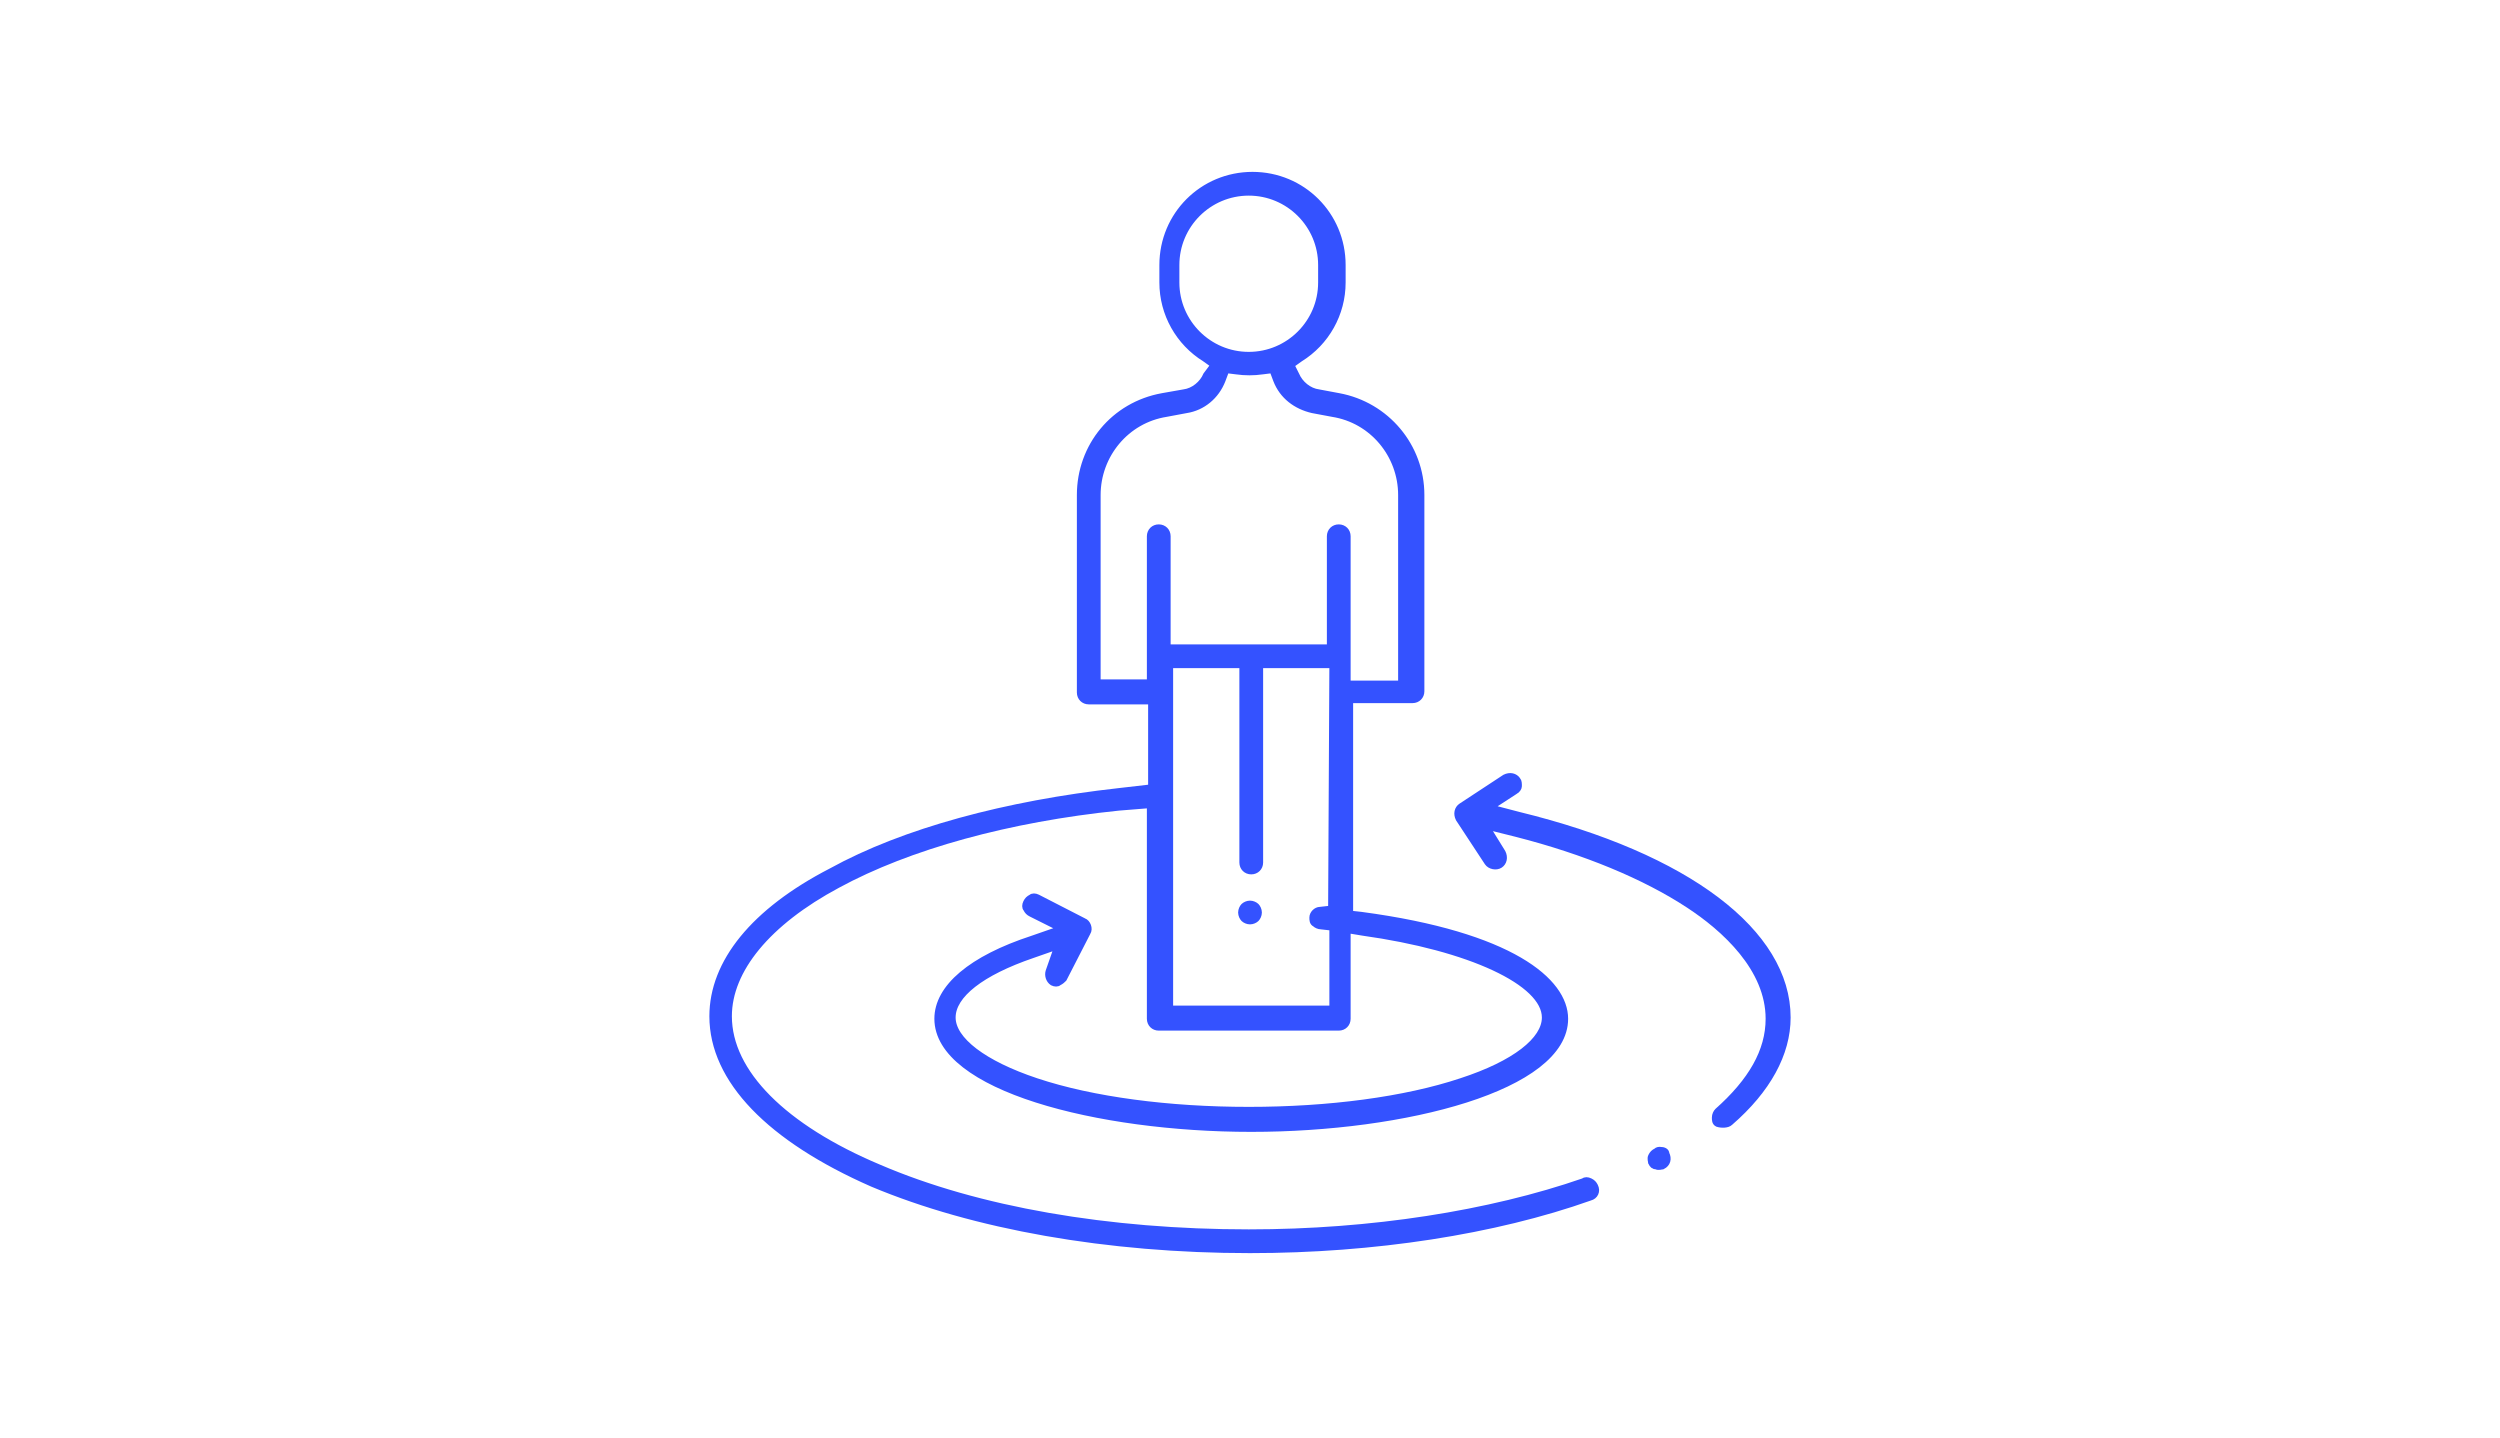<?xml version="1.0" encoding="utf-8"?>
<!-- Generator: Adobe Illustrator 21.0.0, SVG Export Plug-In . SVG Version: 6.00 Build 0)  -->
<svg version="1.1" id="Livello_1" xmlns="http://www.w3.org/2000/svg" xmlns:xlink="http://www.w3.org/1999/xlink" x="0px" y="0px"
	 viewBox="0 0 200 115" style="enable-background:new 0 0 200 115;" xml:space="preserve">
<style type="text/css">
	.st0{fill:#3452FF;stroke:#3452FF;stroke-width:0.5;stroke-miterlimit:10;}
</style>
<g id="Livello_1_1_">
	<g>
		<path class="st0" d="M127.6,94.9c-0.1-0.2-0.2-0.3-0.4-0.4c-0.2-0.1-0.4-0.1-0.5,0c-7.5,2.6-17,4.1-26.8,4.1
			c-11.2,0-21.7-1.8-29.6-5.2c-7.6-3.2-12-7.6-12-12.1c0-3.7,3.1-7.5,8.7-10.5c5.7-3.1,13.7-5.3,22.5-6.2l2.5-0.2v17.1
			c0,0.4,0.3,0.7,0.7,0.7h14.4c0.4,0,0.7-0.3,0.7-0.7v-7.1l1.2,0.2c8.6,1.2,14.6,4,14.6,6.8c0,1.8-2.4,3.7-6.7,5.1
			c-4.5,1.5-10.6,2.3-17,2.3s-12.5-0.8-17-2.3c-4.2-1.4-6.7-3.3-6.7-5.1c0-1.8,2.3-3.6,6.4-5l2-0.7l-0.7,2c-0.1,0.3,0,0.7,0.3,0.9
			c0.2,0.1,0.4,0.1,0.5,0c0.2-0.1,0.3-0.2,0.4-0.3l1.9-3.7c0.2-0.3,0-0.8-0.3-0.9L83,71.8c-0.2-0.1-0.4-0.1-0.5,0
			c-0.2,0.1-0.3,0.2-0.4,0.4c-0.1,0.2-0.1,0.4,0,0.5c0.1,0.2,0.2,0.3,0.4,0.4l2.4,1.2l-2.3,0.8C77.7,76.7,75,79,75,81.5
			c0,5.5,12.8,8.8,25.1,8.8s25.1-3.3,25.1-8.8c0-3-4.3-6.7-16.3-8.3l-0.9-0.1V56h5c0.4,0,0.7-0.3,0.7-0.7V39.6
			c0-3.9-2.8-7.2-6.6-7.9l-1.6-0.3c-0.8-0.1-1.5-0.7-1.8-1.4l-0.4-0.8l0.7-0.5c2.1-1.3,3.4-3.6,3.4-6.1v-1.4c0-4-3.2-7.2-7.2-7.2
			S93,17.2,93,21.2v1.4c0,2.5,1.3,4.8,3.4,6.1l0.7,0.5L96.5,30c-0.3,0.7-1,1.3-1.8,1.4L93,31.7c-3.9,0.7-6.6,4-6.6,7.9v15.8
			c0,0.4,0.3,0.7,0.7,0.7h5V63l-2.6,0.3c-9,1-17.2,3.2-23,6.4C60.3,72.9,57,77,57,81.3c0,5.1,4.6,9.8,12.8,13.4
			c8.1,3.4,18.8,5.3,30.2,5.3c9.9,0,19.6-1.5,27.2-4.2C127.6,95.7,127.8,95.3,127.6,94.9z M106.5,72.7l-0.9,0.1
			c-0.3,0-0.6,0.3-0.6,0.6c0,0.2,0,0.4,0.2,0.5c0.1,0.1,0.3,0.2,0.5,0.2l0.9,0.1v0.9v5.6h-13V53.2h5.8V69c0,0.4,0.3,0.7,0.7,0.7
			c0.4,0,0.7-0.3,0.7-0.7V53.2h5.8L106.5,72.7L106.5,72.7z M94.1,22.6v-1.4c0-3.2,2.6-5.8,5.8-5.8s5.8,2.6,5.8,5.8v1.4
			c0,3.2-2.6,5.8-5.8,5.8S94.1,25.8,94.1,22.6z M87.8,54.6v-15c0-3.2,2.3-6,5.5-6.5l1.6-0.3c1.3-0.2,2.4-1.1,2.9-2.4l0.3-0.8
			l0.8,0.1c0.7,0.1,1.4,0.1,2.1,0l0.8-0.1l0.3,0.8c0.5,1.3,1.6,2.1,2.9,2.4l1.6,0.3c3.2,0.5,5.5,3.3,5.5,6.5v15.1h-4.3V42.9
			c0-0.4-0.3-0.7-0.7-0.7s-0.7,0.3-0.7,0.7v8.9h-13v-8.9c0-0.4-0.3-0.7-0.7-0.7c-0.4,0-0.7,0.3-0.7,0.7v11.7
			C92,54.6,87.8,54.6,87.8,54.6z"/>
		<path class="st0" d="M132.8,92c-0.1,0-0.2,0-0.3,0.1c-0.2,0.1-0.3,0.2-0.4,0.4c-0.1,0.2,0,0.4,0,0.5c0.1,0.2,0.2,0.3,0.4,0.3
			c0.2,0.1,0.4,0,0.5,0c0.4-0.2,0.5-0.6,0.3-1C133.3,92.1,133.1,92,132.8,92z"/>
		<path class="st0" d="M138.4,89.8c3-2.6,4.6-5.5,4.6-8.4c0-6.8-8-12.9-21.5-16.2l-2.3-0.6l2-1.3c0.2-0.1,0.3-0.3,0.3-0.4
			c0-0.2,0-0.4-0.1-0.5c-0.2-0.3-0.6-0.4-1-0.2l-3.5,2.3c-0.3,0.2-0.4,0.6-0.2,1L119,69c0.2,0.3,0.7,0.4,1,0.2
			c0.3-0.2,0.4-0.6,0.2-1l-1.3-2.1l2.4,0.6c5.5,1.4,10.3,3.4,13.8,5.7c2.9,1.9,6.4,5.1,6.4,9.1c0,2.6-1.4,5-4.1,7.4
			c-0.1,0.1-0.2,0.3-0.2,0.5s0,0.4,0.2,0.5C137.7,90,138.2,90,138.4,89.8z"/>
		<path class="st0" d="M99.5,72.5c-0.1,0.1-0.2,0.3-0.2,0.5s0.1,0.4,0.2,0.5s0.3,0.2,0.5,0.2l0,0c0.2,0,0.4-0.1,0.5-0.2l0,0
			c0.1-0.1,0.2-0.3,0.2-0.5s-0.1-0.4-0.2-0.5s-0.3-0.2-0.5-0.2S99.6,72.4,99.5,72.5z"/>
	</g>
</g>
<g id="Livello_2">
</g>
</svg>
